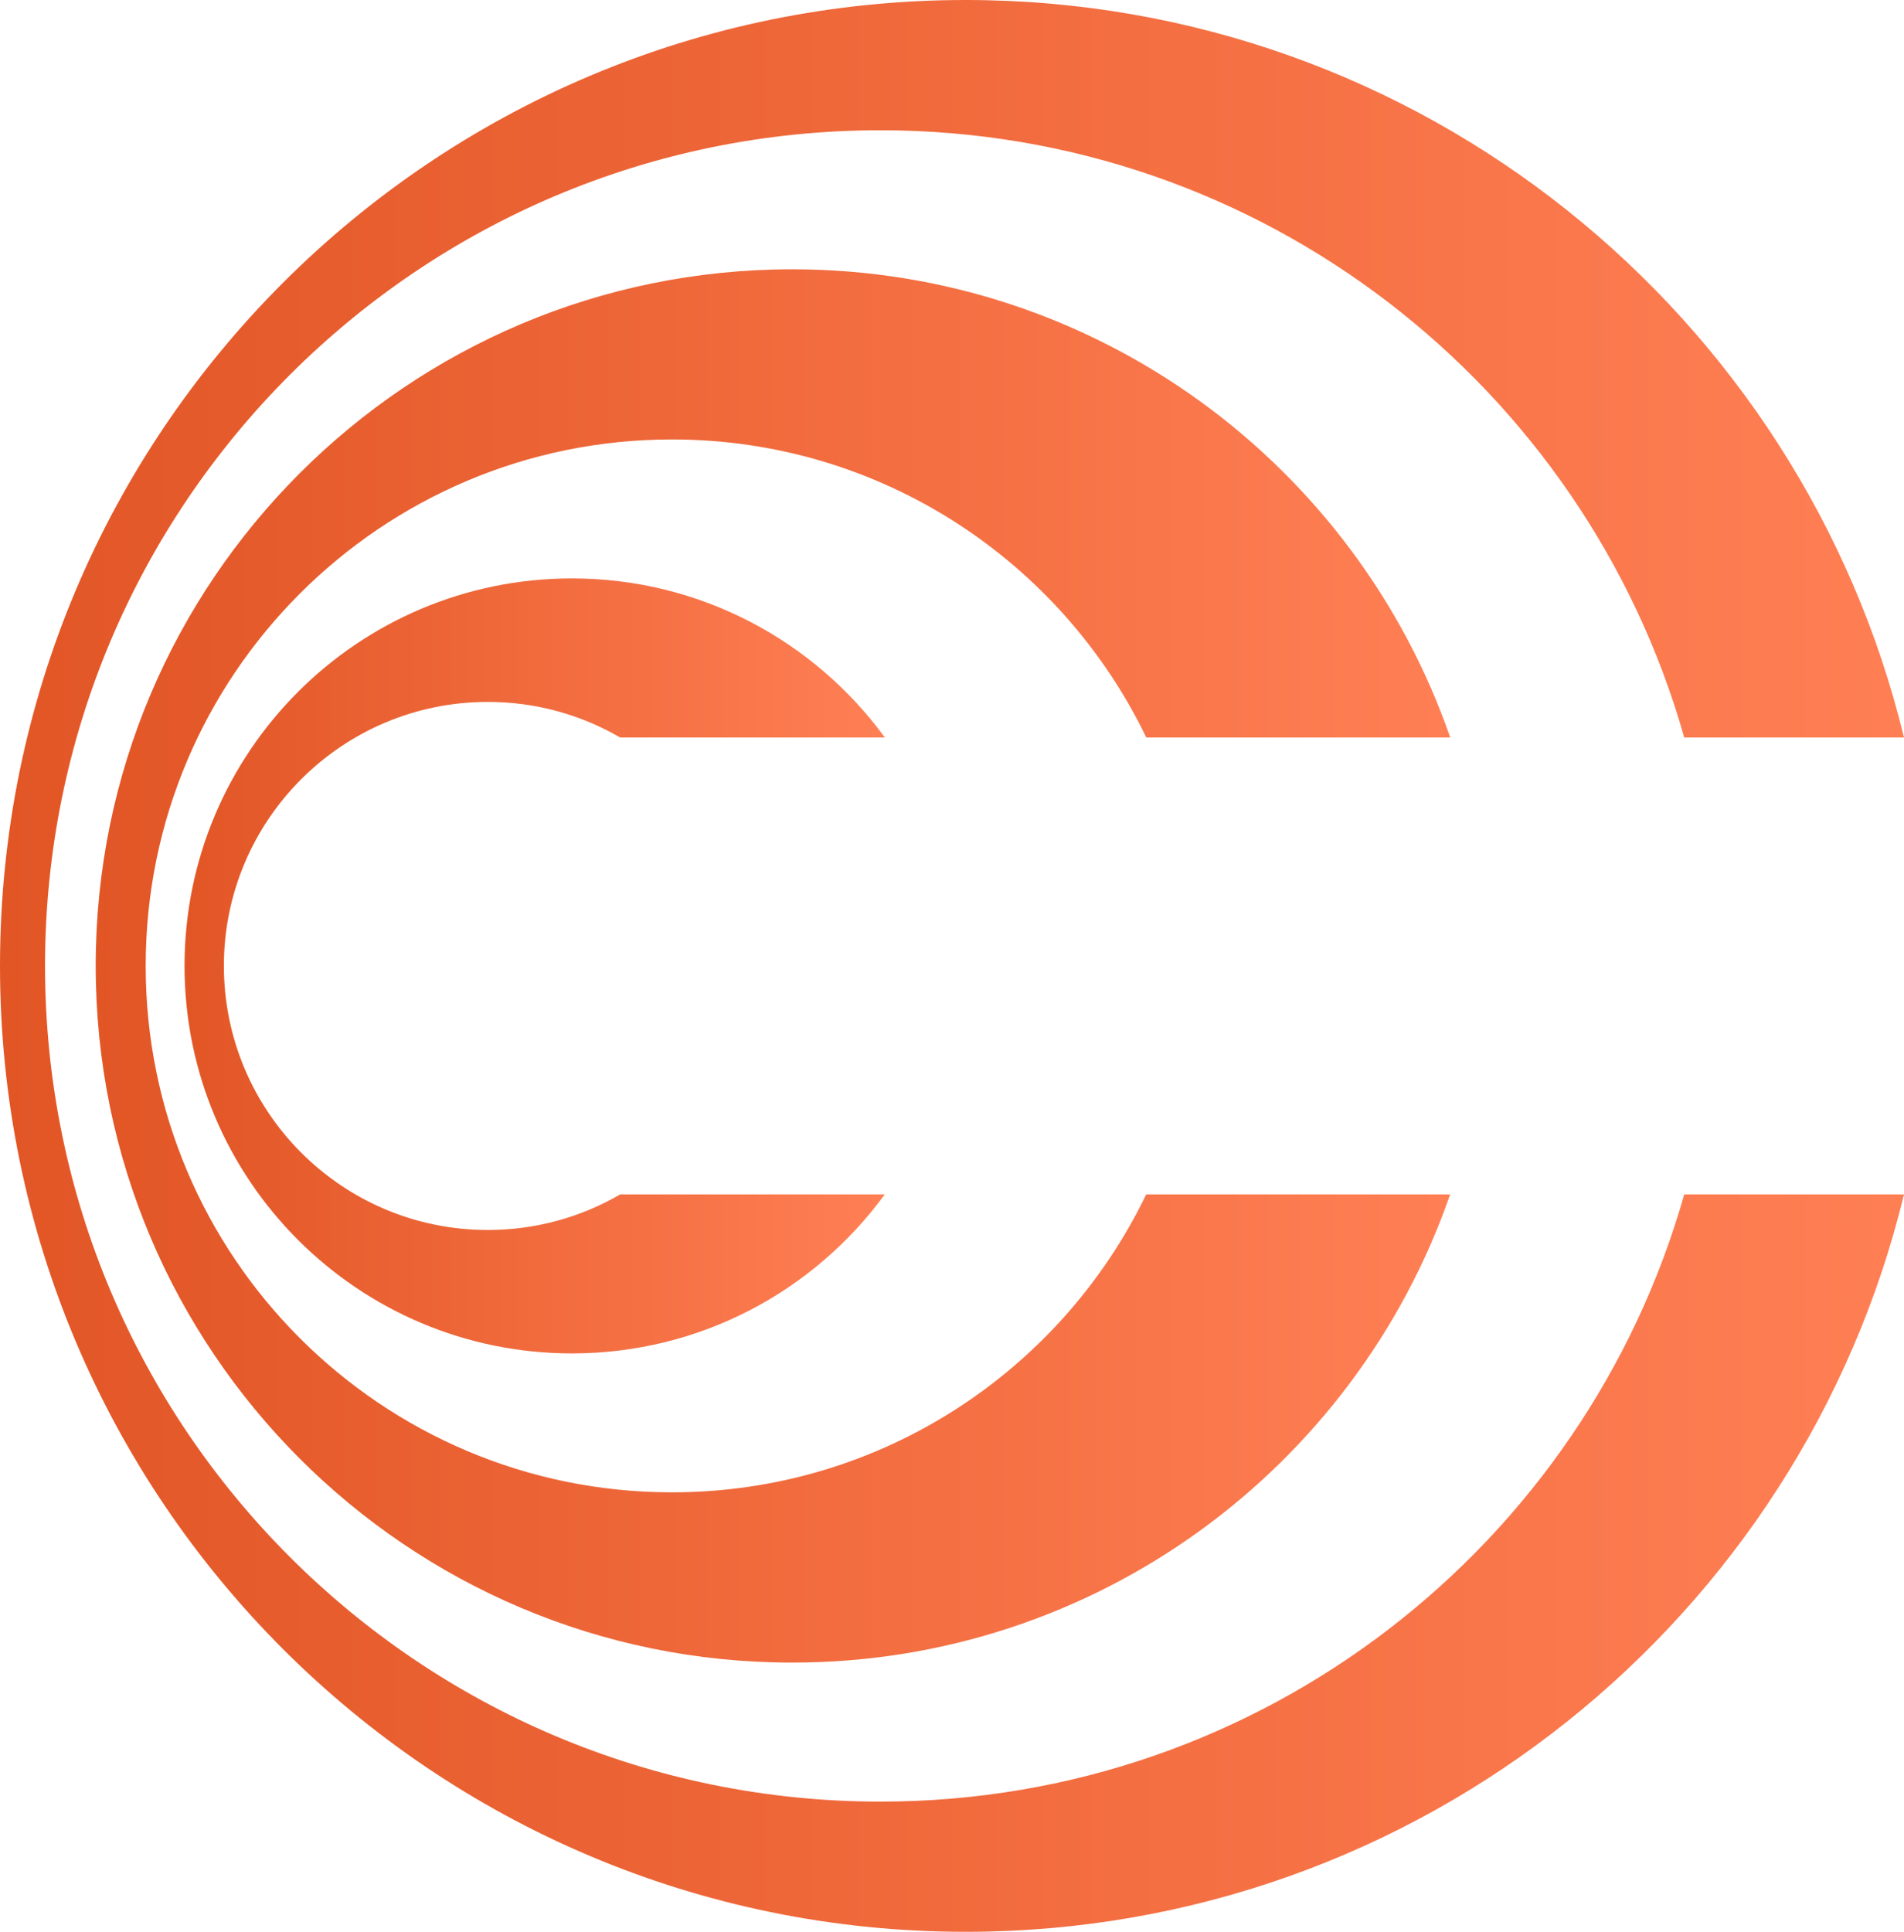 <?xml version="1.0" encoding="UTF-8" standalone="no"?>
<svg
   width="650.23"
   height="659.53"
   viewBox="0 0 650.23 659.53"
   fill="none"
   version="1.1"
   id="svg29"
   sodipodi:docname="icon.svg"
   inkscape:version="1.1 (c68e22c387, 2021-05-23)"
   xmlns:inkscape="http://www.inkscape.org/namespaces/inkscape"
   xmlns:sodipodi="http://sodipodi.sourceforge.net/DTD/sodipodi-0.dtd"
   xmlns="http://www.w3.org/2000/svg"
   xmlns:svg="http://www.w3.org/2000/svg">
  <sodipodi:namedview
     id="namedview31"
     pagecolor="#ffffff"
     bordercolor="#666666"
     borderopacity="1.0"
     inkscape:pageshadow="2"
     inkscape:pageopacity="0.0"
     inkscape:pagecheckerboard="0"
     showgrid="false"
     fit-margin-top="0"
     fit-margin-left="0"
     fit-margin-right="0"
     fit-margin-bottom="0"
     inkscape:zoom="0.43900415"
     inkscape:cx="570.60964"
     inkscape:cy="92.254253"
     inkscape:window-width="1536"
     inkscape:window-height="811"
     inkscape:window-x="-8"
     inkscape:window-y="22"
     inkscape:window-maximized="1"
     inkscape:current-layer="svg29" />
  <defs
     id="defs27">
    <linearGradient
       id="paint0_linear"
       x1="0.579"
       y1="-3.176"
       x2="650.801"
       y2="-3.176"
       gradientUnits="userSpaceOnUse"
       gradientTransform="translate(-0.575,-0.828)">
      <stop
         stop-color="#E25626"
         id="stop12" />
      <stop
         offset="1"
         stop-color="#FF7F54"
         id="stop14" />
    </linearGradient>
    <linearGradient
       id="paint1_linear"
       x1="33.257"
       y1="88.768"
       x2="495.844"
       y2="88.768"
       gradientUnits="userSpaceOnUse"
       gradientTransform="translate(-0.575,-0.828)">
      <stop
         stop-color="#E25626"
         id="stop17" />
      <stop
         offset="1"
         stop-color="#FF7F54"
         id="stop19" />
    </linearGradient>
    <linearGradient
       id="paint2_linear"
       x1="63.593"
       y1="194.298"
       x2="302.763"
       y2="194.298"
       gradientUnits="userSpaceOnUse"
       gradientTransform="translate(-0.575,-0.828)">
      <stop
         stop-color="#E25626"
         id="stop22" />
      <stop
         offset="1"
         stop-color="#FF7F54"
         id="stop24" />
    </linearGradient>
  </defs>
  <path
     d="m 300.67,615.08 c -157.57,0 -285.29,-127.75 -285.29,-285.32 0,-157.56 127.72,-285.29 285.29,-285.29 130.53,0 240.6,87.64 274.51,207.32 h 75.05 C 615.23,107.31 485.02,0 329.77,0 147.64,0 0,147.66 0,329.76 c 0,182.13 147.64,329.77 329.77,329.77 155.25,0 285.44,-107.29 320.46,-251.76 h -75.05 c -33.91,119.64 -143.98,207.31 -274.51,207.31 z"
     fill="url(#paint0_linear)"
     id="path2"
     style="fill:url(#paint0_linear)" />
  <path
     d="M 391.47,251.79 H 495.27 C 463,158.73 374.54,91.94 270.51,91.94 c -131.36,0 -237.83,106.47 -237.83,237.82 0,131.36 106.47,237.86 237.83,237.86 104.03,0 192.46,-66.79 224.73,-159.85 H 391.44 c -29.05,60.2 -90.66,101.72 -161.96,101.72 -99.26,0 -179.73,-80.46 -179.73,-179.73 0,-99.26 80.47,-179.73 179.73,-179.73 71.33,0 132.94,41.55 161.99,101.76 z"
     fill="url(#paint1_linear)"
     id="path4"
     style="fill:url(#paint1_linear)" />
  <path
     d="m 166.59,239.64 c 16.48,0 31.91,4.42 45.21,12.15 h 90.39 c -24.04,-32.92 -62.96,-54.32 -106.88,-54.32 -73.06,0 -132.29,59.24 -132.29,132.29 0,73.06 59.23,132.3 132.29,132.3 43.92,0 82.81,-21.38 106.85,-54.29 h -90.36 c -13.3,7.73 -28.73,12.15 -45.21,12.15 -49.78,0 -90.13,-40.35 -90.13,-90.16 0,-49.78 40.35,-90.12 90.13,-90.12 z"
     fill="url(#paint2_linear)"
     id="path6"
     style="fill:url(#paint2_linear)" />
</svg>
